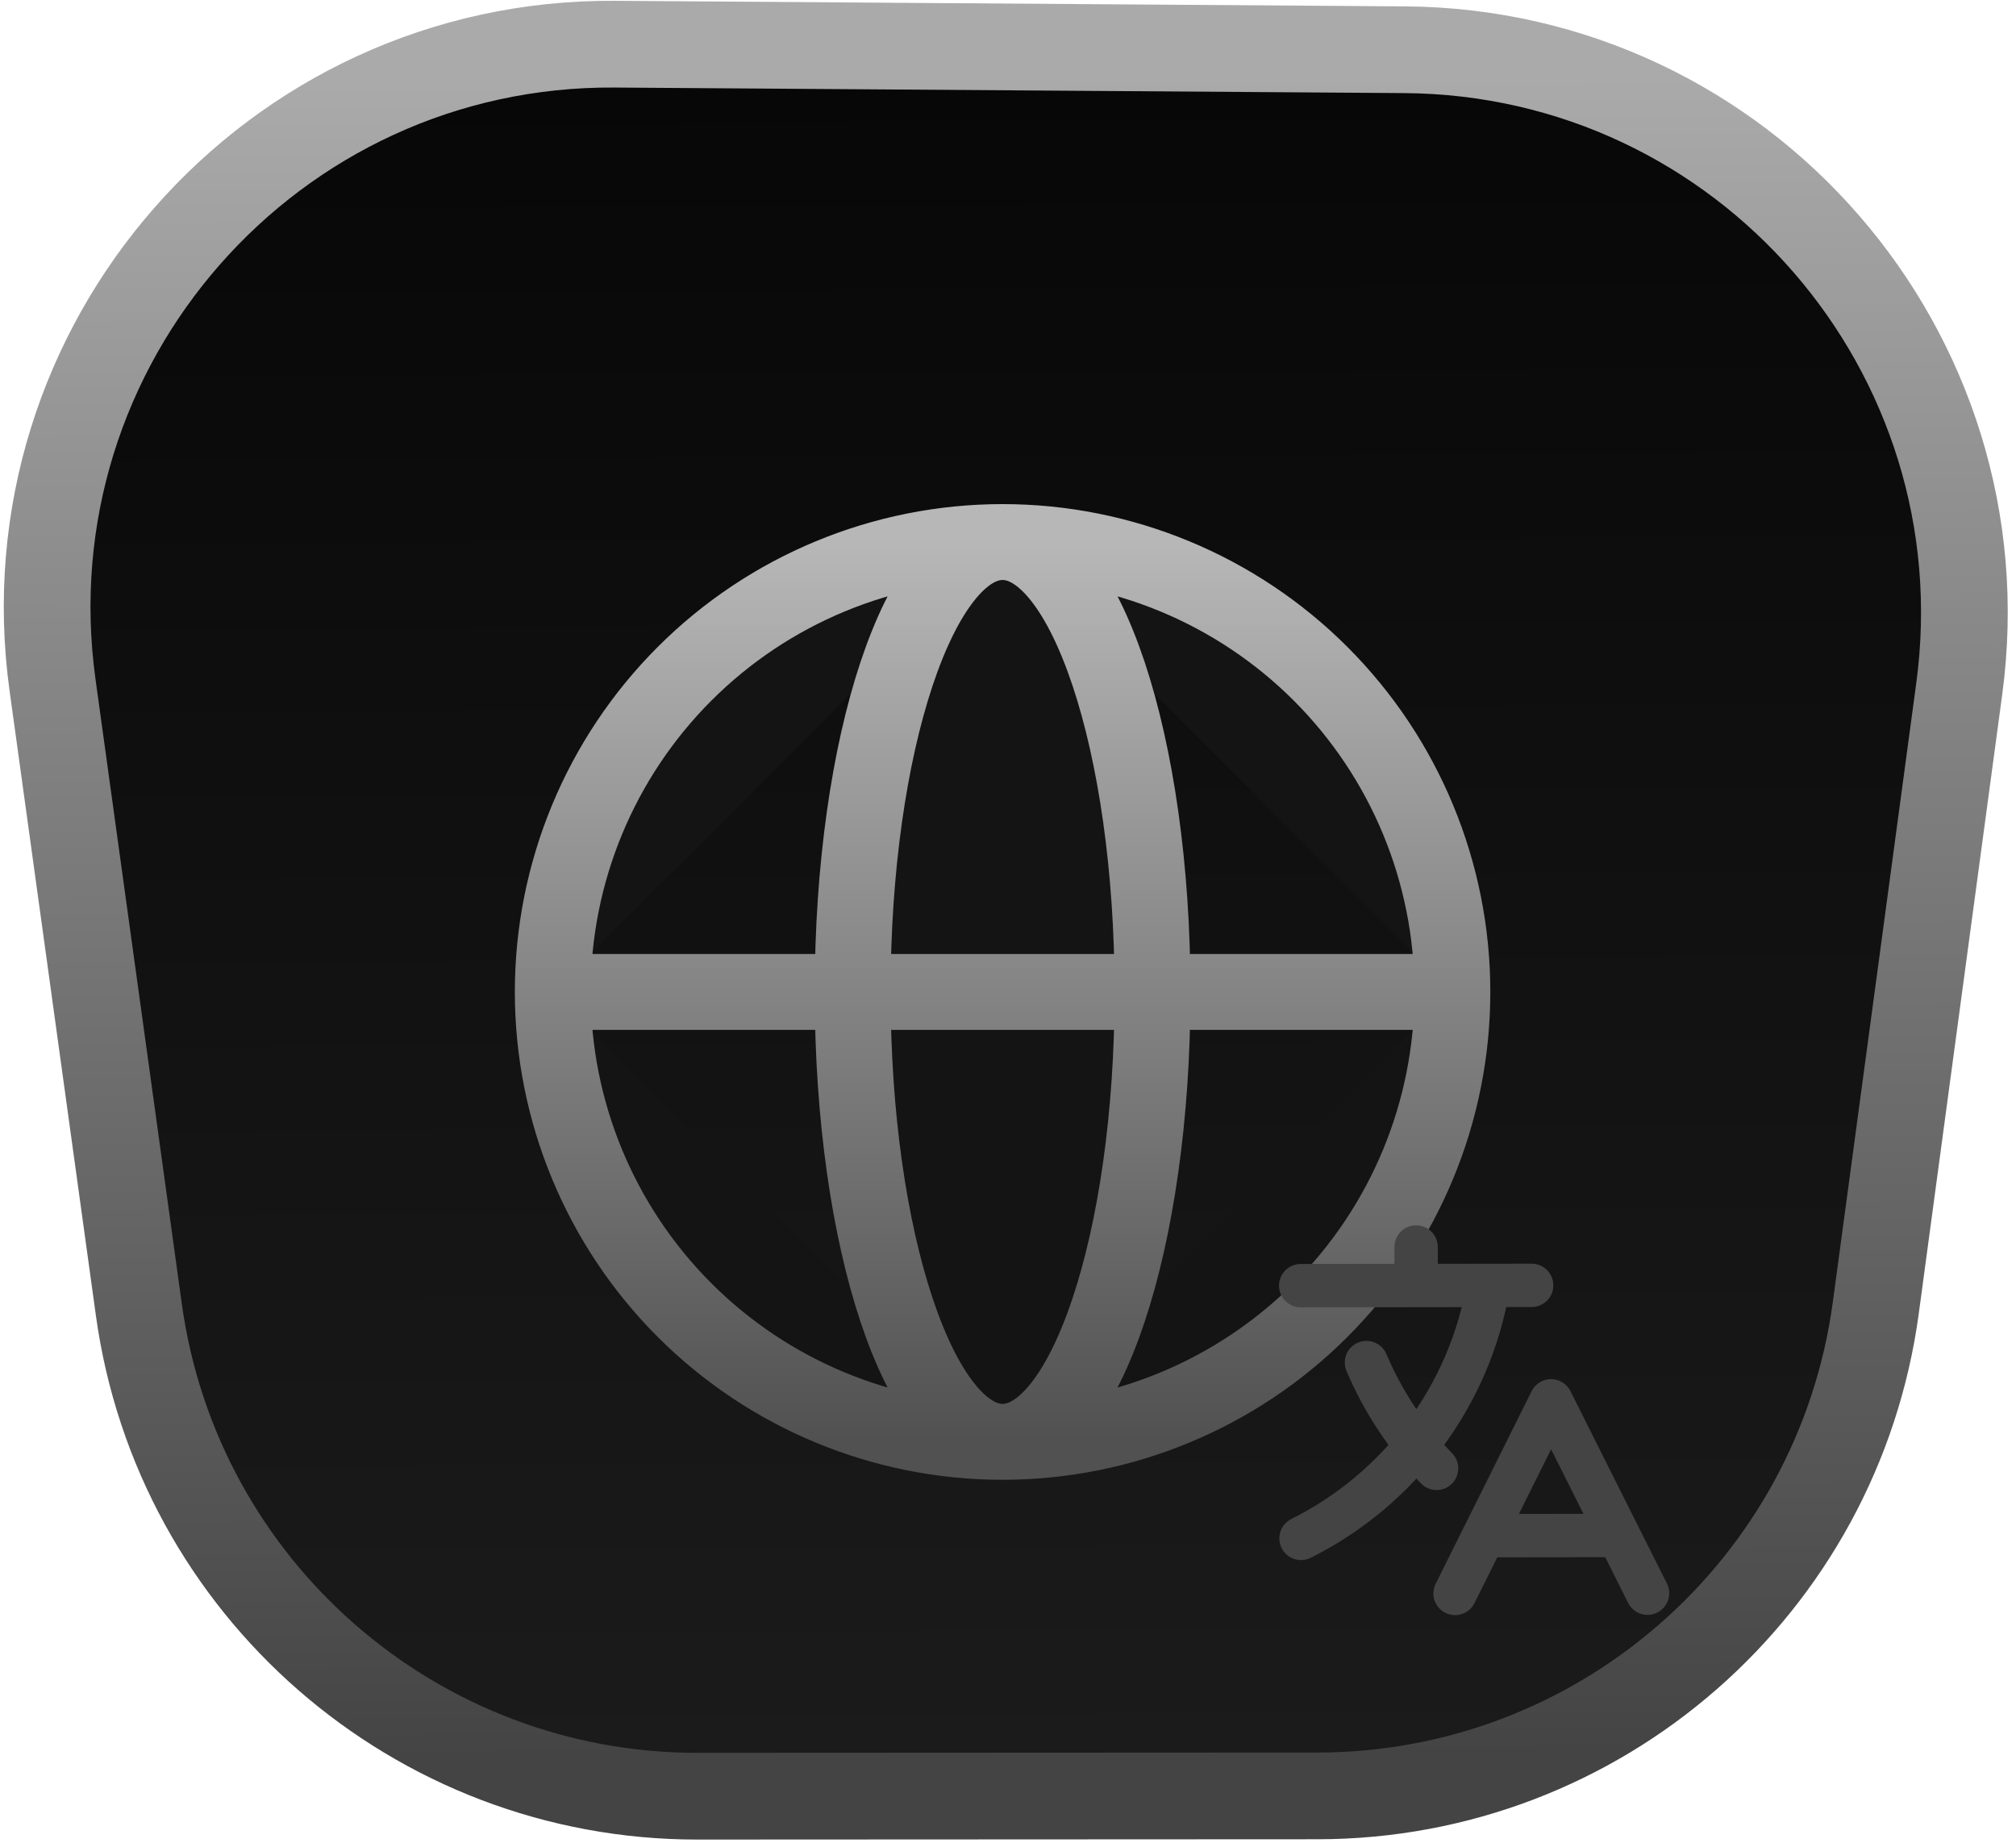 <svg width="186" height="170" viewBox="0 0 186 170" fill="none" xmlns="http://www.w3.org/2000/svg">
<path d="M56.725 4.075C25.029 3.852 0.509 31.794 4.848 63.192L12.81 120.806C16.366 146.539 38.368 165.7 64.347 165.687L121.561 165.659C147.584 165.646 169.591 146.398 173.069 120.608L180.764 63.535C184.951 32.483 160.929 4.808 129.597 4.588L56.725 4.075Z" fill="url(#paint0_linear_24_2)" stroke="url(#paint1_linear_24_2)" stroke-width="8"/>
<path d="M134 91.5C134 102.506 129.628 113.062 121.845 120.845C114.062 128.628 103.506 133 92.5 133M134 91.5C134 80.493 129.628 69.938 121.845 62.155C114.062 54.372 103.506 50 92.5 50M134 91.5H51H134ZM92.5 133C81.493 133 70.938 128.628 63.155 120.845C55.372 113.062 51 102.506 51 91.5M92.5 133C100.141 133 106.333 114.417 106.333 91.5C106.333 68.583 100.141 50 92.5 50M92.5 133C84.859 133 78.667 114.417 78.667 91.5C78.667 68.583 84.859 50 92.5 50M51 91.5C51 80.493 55.372 69.938 63.155 62.155C70.938 54.372 81.493 50 92.5 50" fill="#141414"/>
<path d="M134 91.5C134 102.506 129.628 113.062 121.845 120.845C114.062 128.628 103.506 133 92.5 133M134 91.5C134 80.493 129.628 69.938 121.845 62.155C114.062 54.372 103.506 50 92.5 50M134 91.5H51M92.5 133C81.493 133 70.938 128.628 63.155 120.845C55.372 113.062 51 102.506 51 91.5M92.5 133C100.141 133 106.333 114.417 106.333 91.5C106.333 68.583 100.141 50 92.5 50M92.5 133C84.859 133 78.667 114.417 78.667 91.5C78.667 68.583 84.859 50 92.5 50M92.5 50C81.493 50 70.938 54.372 63.155 62.155C55.372 69.938 51 80.493 51 91.5" stroke="url(#paint2_linear_24_2)" stroke-width="7" stroke-linecap="round" stroke-linejoin="round"/>
<path d="M120.005 118.593L141.313 118.565M130.654 115.028L130.659 118.579M132.542 135.446C129.804 132.619 127.611 129.311 126.073 125.688M136.904 141.655L149.333 141.638M134.247 146.985L143.102 129.217L152.004 146.962M137.319 118.571C135.614 128.818 129.032 137.421 120.035 141.906" stroke="#444444" stroke-width="4" stroke-linecap="round" stroke-linejoin="round"/>
<defs>
<linearGradient id="paint0_linear_24_2" x1="92.646" y1="7.26" x2="93.365" y2="161.964" gradientUnits="userSpaceOnUse">
<stop stop-color="#070707"/>
<stop offset="1" stop-color="#1B1B1B"/>
</linearGradient>
<linearGradient id="paint1_linear_24_2" x1="92.646" y1="7.26" x2="93.365" y2="162.021" gradientUnits="userSpaceOnUse">
<stop stop-color="#AAAAAA"/>
<stop offset="1" stop-color="#444444"/>
</linearGradient>
<linearGradient id="paint2_linear_24_2" x1="92.5" y1="133" x2="92.5" y2="50" gradientUnits="userSpaceOnUse">
<stop stop-color="#515151"/>
<stop offset="1" stop-color="#B7B7B7"/>
</linearGradient>
</defs>
</svg>
